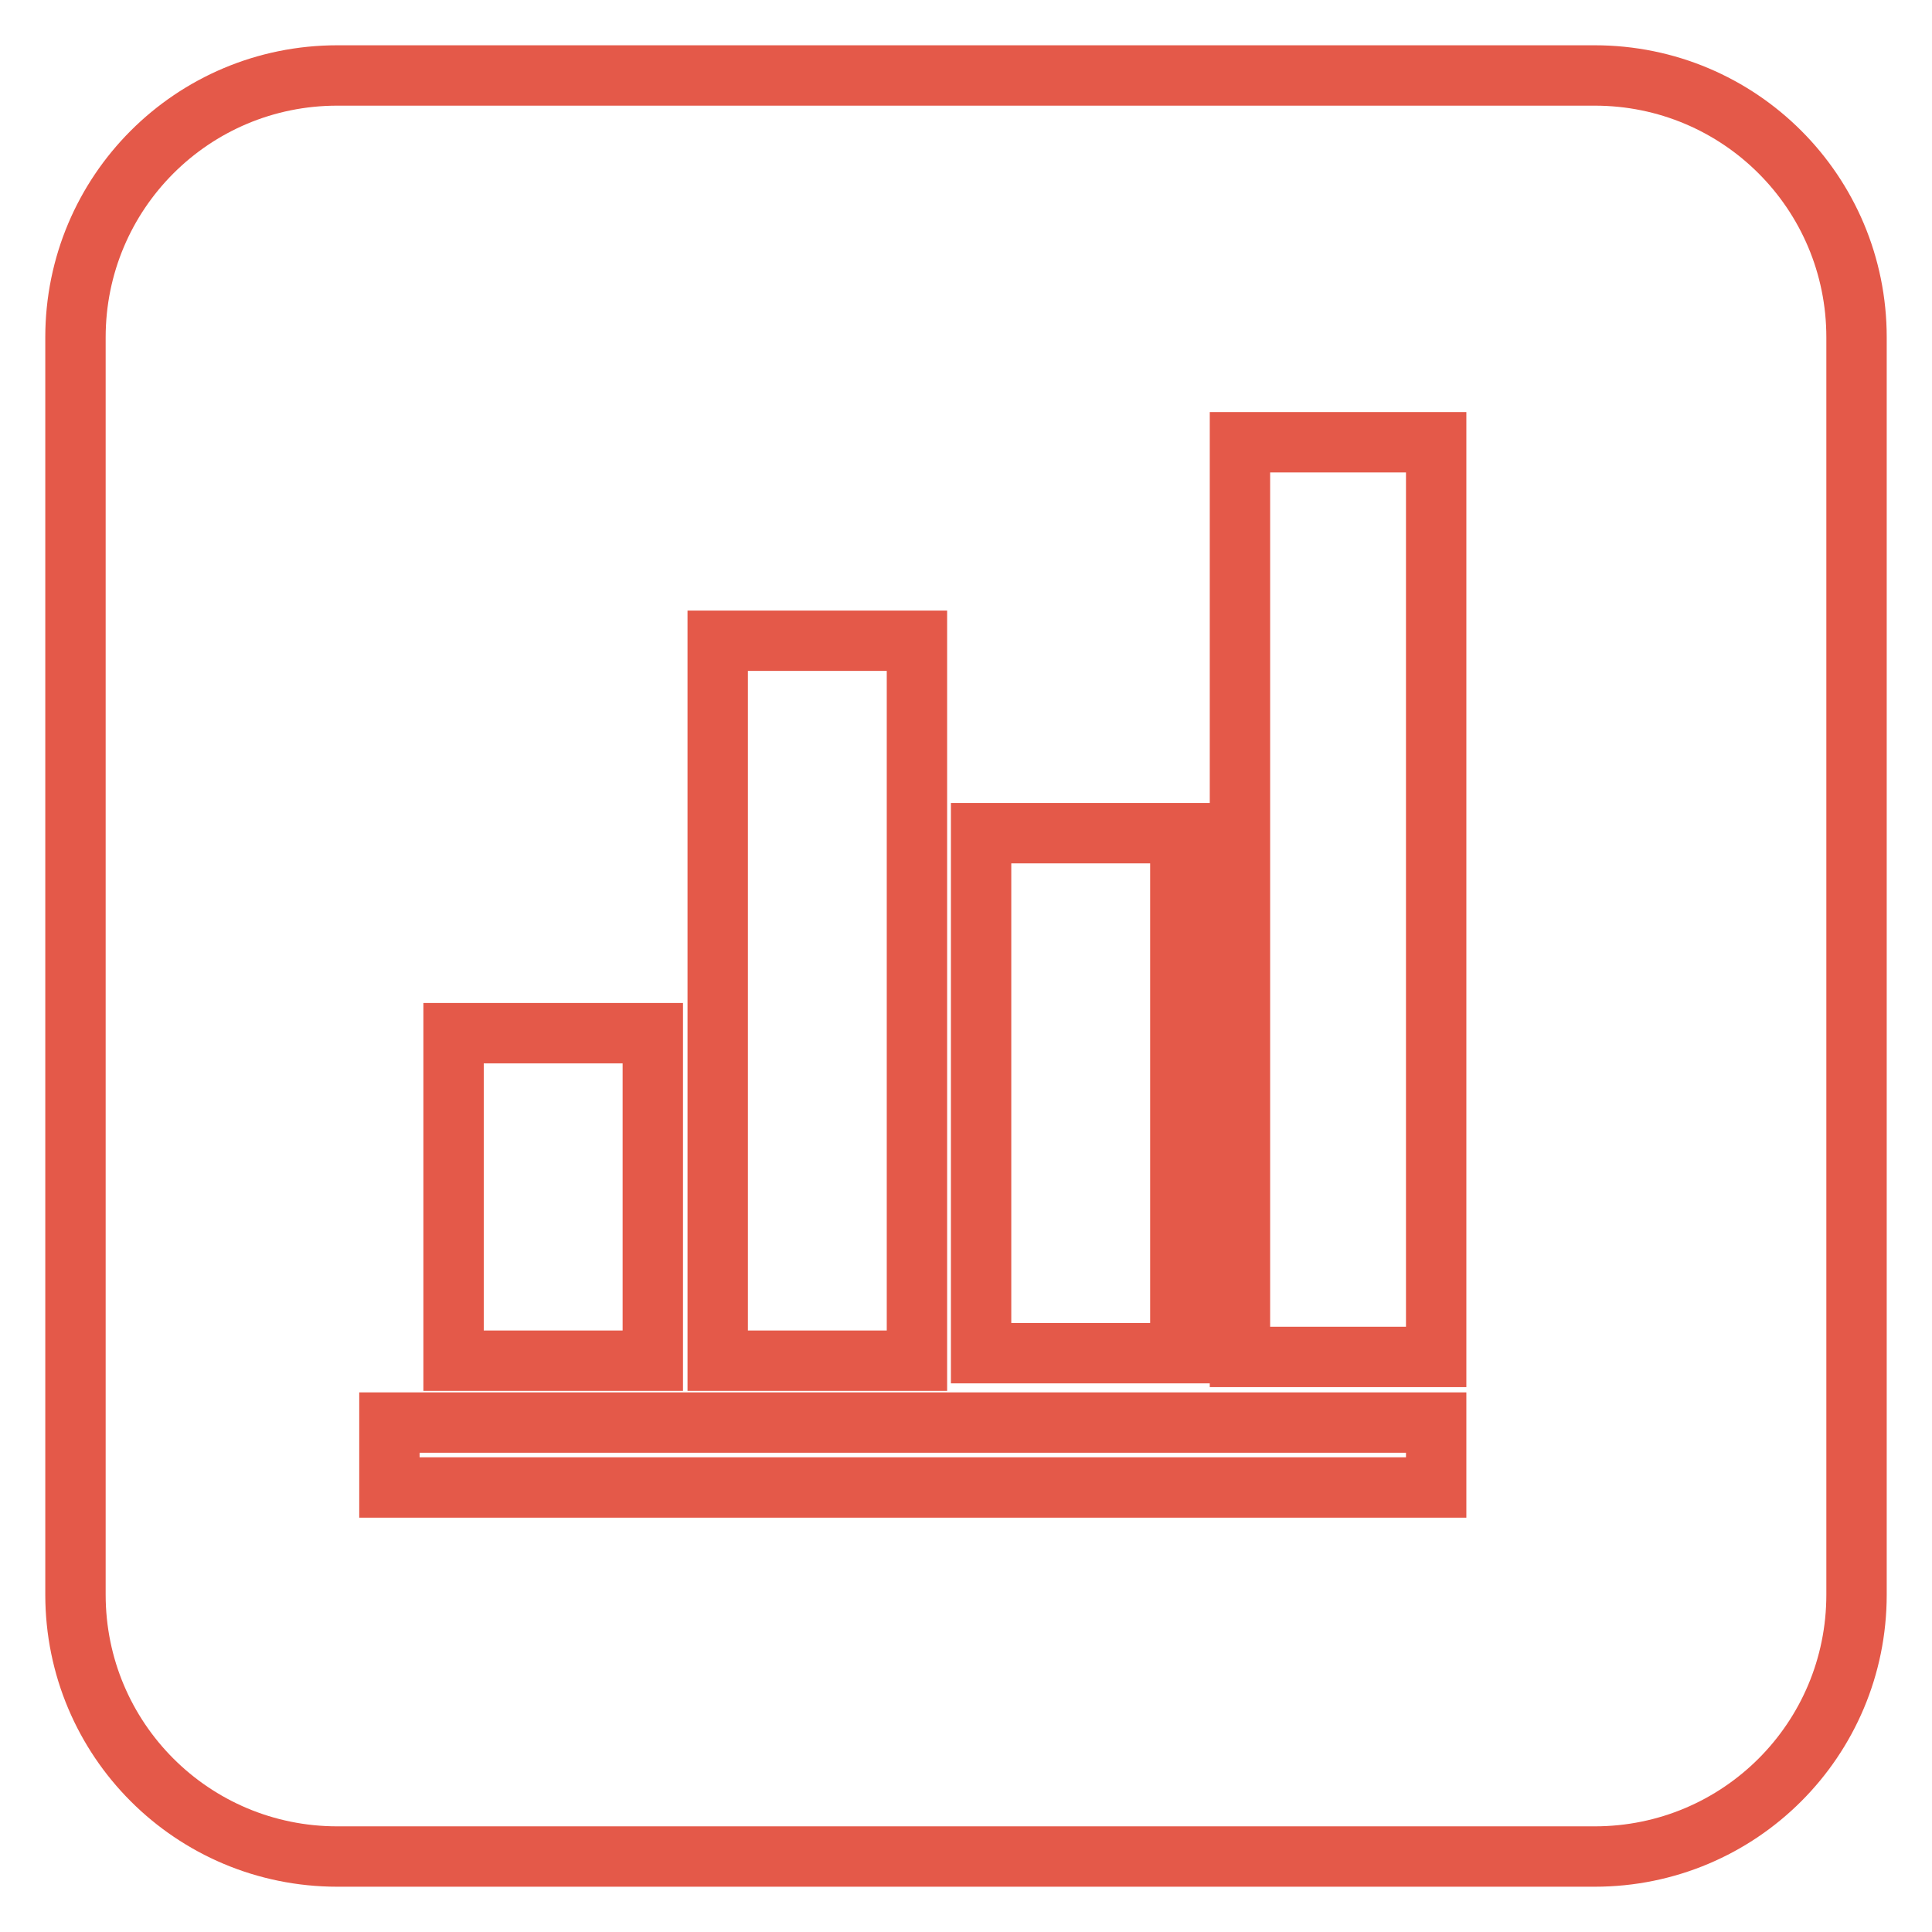 <?xml version="1.0" encoding="utf-8"?>
<!-- Svg Vector Icons : http://www.onlinewebfonts.com/icon -->
<!DOCTYPE svg PUBLIC "-//W3C//DTD SVG 1.1//EN" "http://www.w3.org/Graphics/SVG/1.1/DTD/svg11.dtd">
<svg version="1.1" xmlns="http://www.w3.org/2000/svg" xmlns:xlink="http://www.w3.org/1999/xlink" x="0px" y="0px" viewBox="0 0 256 256" enable-background="new 0 0 256 256" xml:space="preserve">
<g> <path stroke-width="8" fill-opacity="0" stroke="#e45949"  d="M44.7,10h166.6c19.2,0,34.7,15.5,34.7,34.7v166.6c0,19.2-15.5,34.7-34.7,34.7H44.7 C25.5,246,10,230.5,10,211.3V44.7C10,25.5,25.5,10,44.7,10z M60.1,180.3h26.4v-43.4H60.1V180.3z M130,179.3h26.4v-68.9H130V179.3z  M95.1,180.3h26.4V84.9H95.1V180.3z M164.3,179.8h26V58.6h-26V179.8z M51.6,197.1h138.7v-8.6H51.6V197.1L51.6,197.1z"/></g>
</svg>